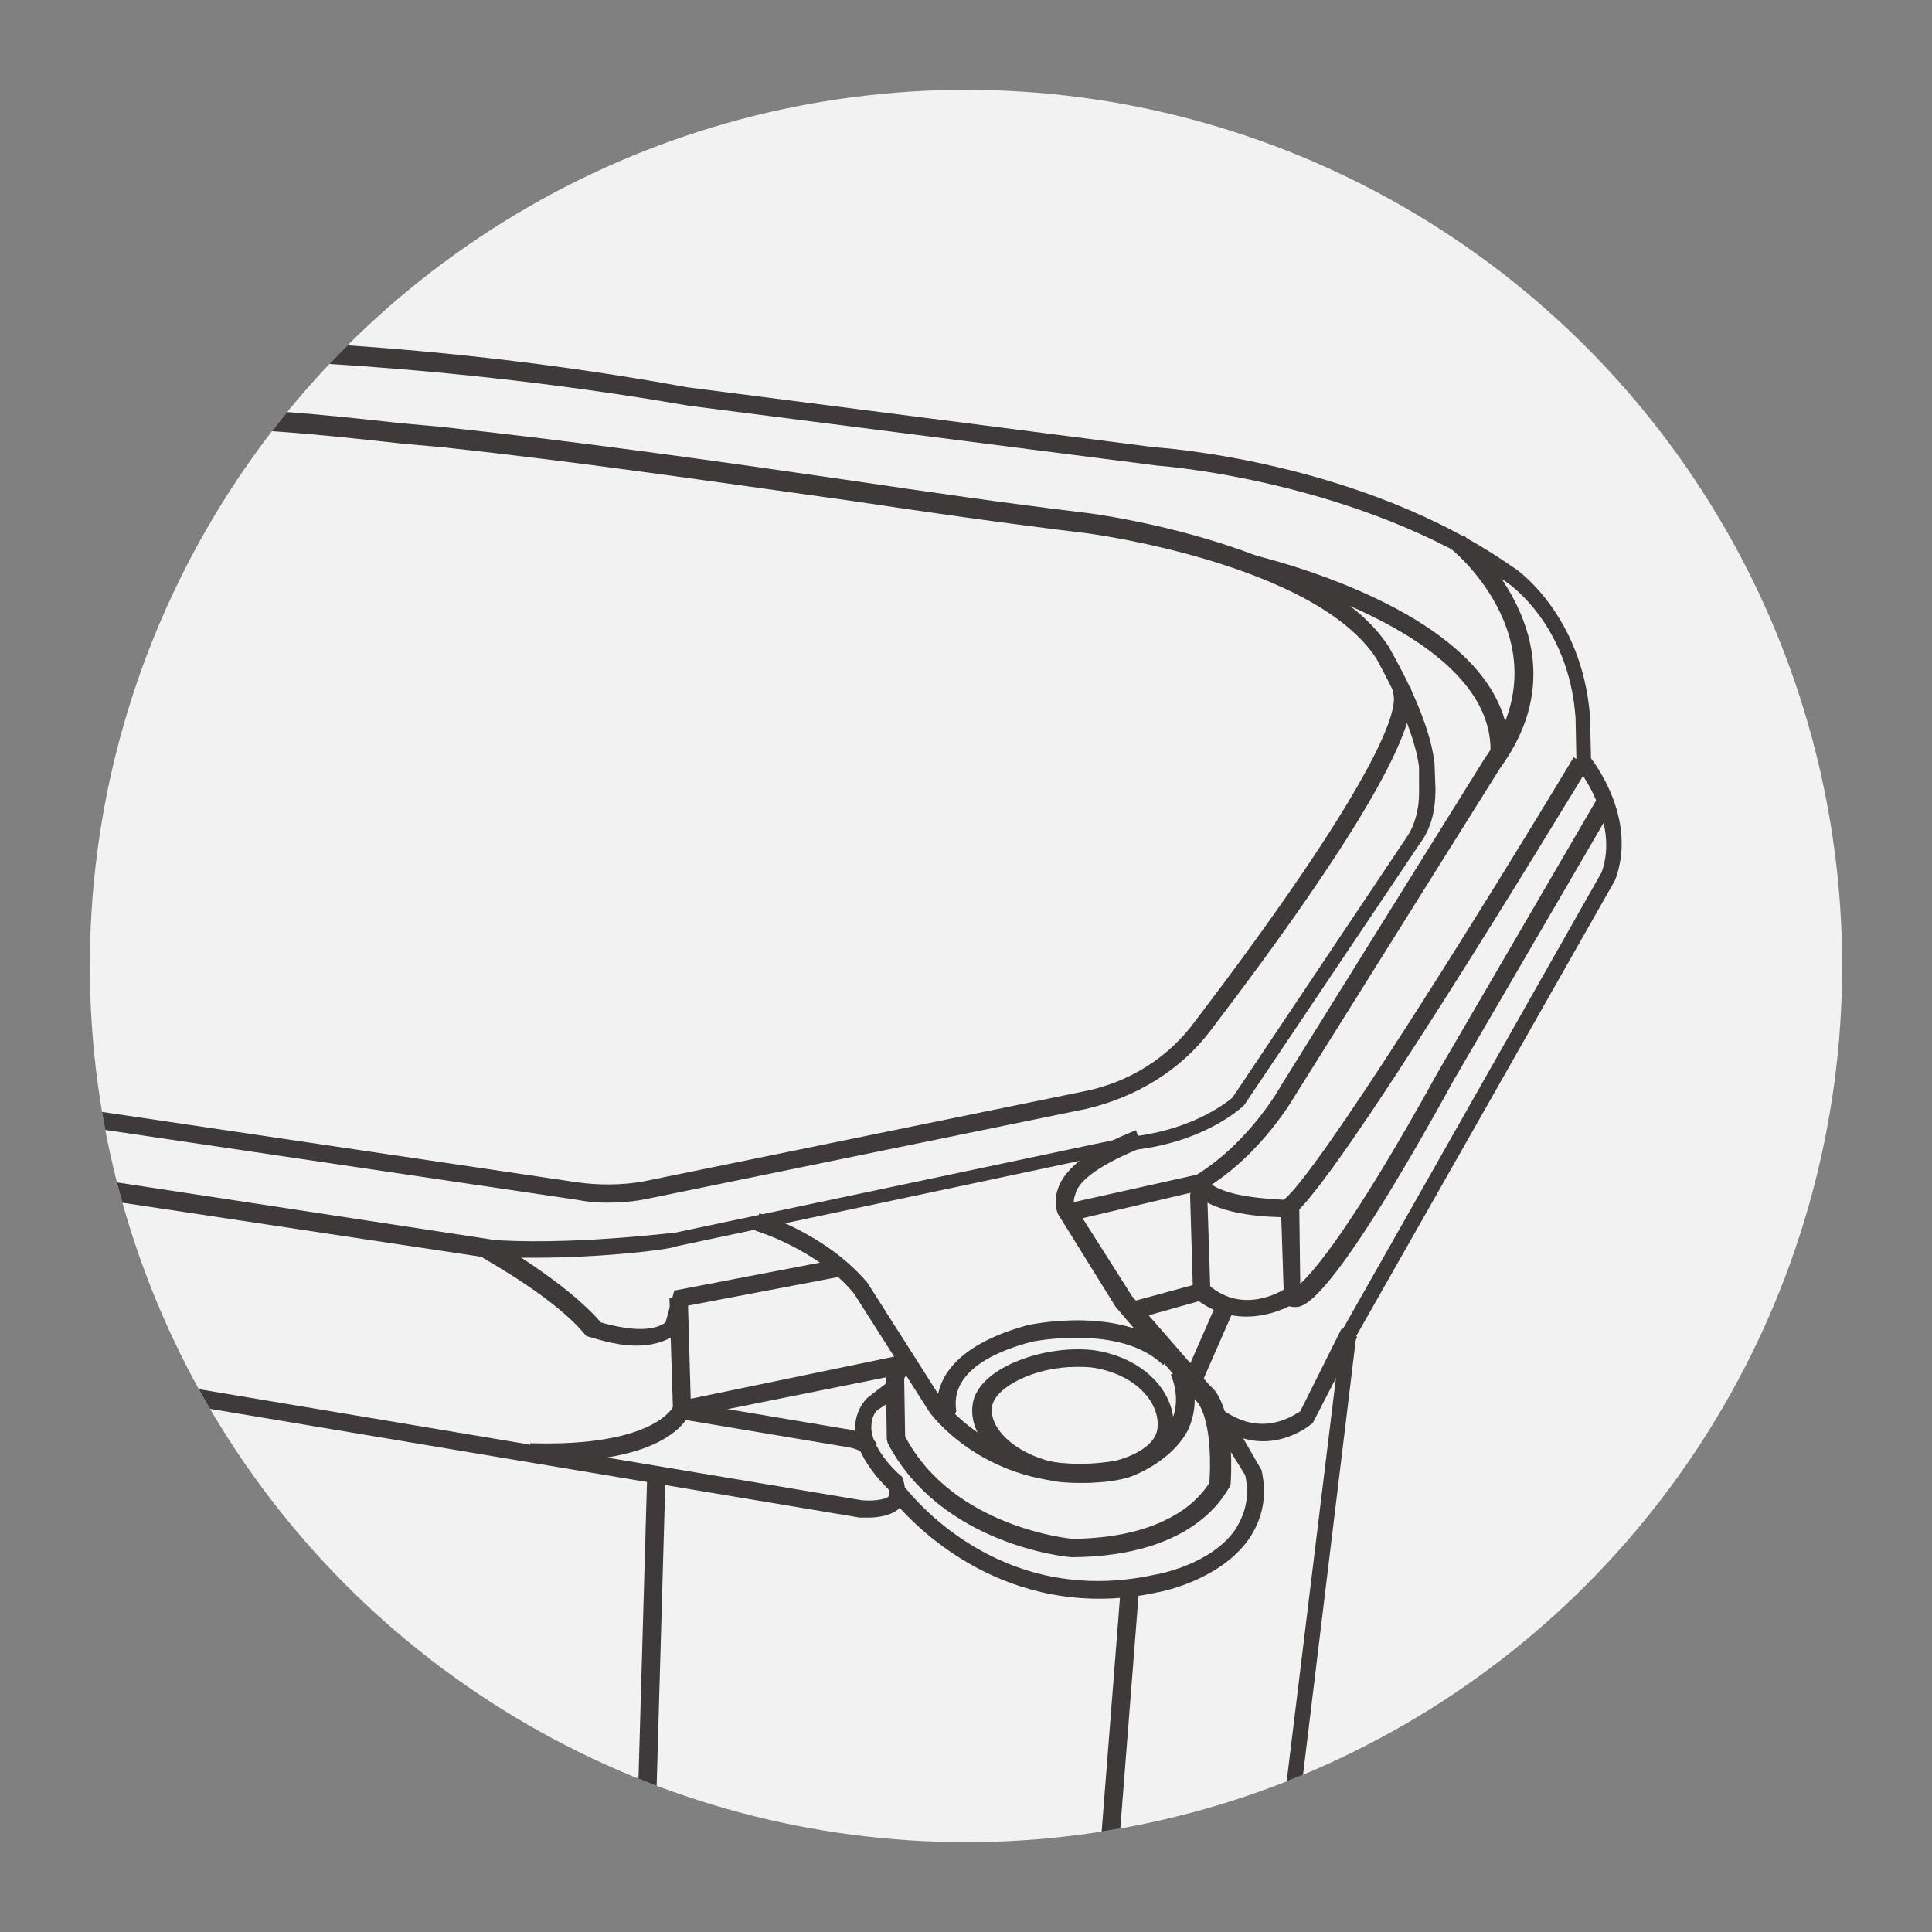<svg xmlns="http://www.w3.org/2000/svg" xmlns:xlink="http://www.w3.org/1999/xlink" id="&#x5716;&#x5C64;_1" x="0px" y="0px" viewBox="0 0 200 200" style="enable-background:new 0 0 200 200;" xml:space="preserve">
<rect x="0" y="0" width="200" height="200" fill="#808080" stroke="none"/>
<style type="text/css">
	.st0{fill:#F2F2F2;}
	.st1{clip-path:url(#SVGID_2_);}
	.st2{fill:#3E3A39;}
</style>
<g>
	<circle class="st0" cx="100" cy="100" r="90.7"></circle>
	<g>
		<defs>
			<circle id="SVGID_1_" cx="100" cy="100" r="90.7"></circle>
		</defs>
		<clipPath id="SVGID_2_">
			<use xlink:href="#SVGID_1_" style="overflow:visible;"></use>
		</clipPath>
		<g class="st1">
			<g>
				<path class="st2" d="M63.6,287.5c-2.5,0-12.9-0.3-28.5-4.4l-50-10.8c-0.1,0-5-1.2-12-11.8l-7.4-9.9c0-0.1-1-3.4-2.4-14      l-15.5-103.2c-3.5-1-22-6.9-25.6-17.6c0-0.3-0.7-3.8,0.3-11.1V92.9c0-0.4,0.1-4.7,8.1-11.4l0.6,0.7l-0.6-0.7l38.6-32.4      c0.4-0.4,13.5-12.1,48.8-14c0.3,0,24.2-0.3,53.2,5l48.3,6.2c0.1,0,21.3,1.3,37.1,12.4c0.3,0.1,7.2,4.9,8,15.5l0.1,4.3      c0.9,1.2,4.7,6.7,2.5,12.6l-26.8,47.2l-11.1,91.5c-0.1,0.4-2.2,7.8-4.7,12.6L109,272.5l-4.1,3l-40.8,12      C64.1,287.5,63.9,287.5,63.6,287.5z M-32.5,249.8l7.1,9.6c6.4,9.9,10.8,11.1,10.8,11.1l50,10.8c16.3,4.3,27.2,4.3,28.4,4.3      l40.4-11.8l3.5-2.7l15.4-29.6c2.4-4.6,4.6-12,4.6-12.1l11.2-91.7l0.1-0.1l26.8-47.3c1.9-5.3-2.5-10.8-2.5-10.8l-0.1-0.3      l-0.1-4.9c-0.7-9.8-7.1-14-7.1-14c-15.4-10.6-36.1-12.1-36.2-12.1l-48.5-6.2c-28.8-5-52.8-4.9-52.9-4.9      c-34.4,1.8-47.5,13.5-47.6,13.6l-38.6,32.5c-7.2,6.1-7.4,9.9-7.4,9.9v11.7c-1,6.9-0.4,10.5-0.3,10.5      c3.3,10.5,24.4,16.4,24.5,16.4l0.6,0.1l0.1,0.6l15.7,103.8C-33.5,245.3-32.6,249-32.5,249.8z"></path>
			</g>
			<g>
				<path class="st2" d="M65.9,139.3c-2.4,0-4.7-0.9-4.9-0.9l-0.3-0.1l-0.1-0.1c-3-3.7-9.8-7.5-10.8-8.1l-63.7-9.6      c-24-2.7-43.9-9.2-44.1-9.2c-18.8-6.4-19.2-17.7-19.2-18.2h1.9c0,0.1,0.6,10.5,18,16.4c0.1,0,20,6.5,43.8,9l64.3,9.8      c0.3,0.1,7.8,4.4,11.4,8.6c1.5,0.4,4.9,1.3,6.7,0l0.9-3.3l17.2-3.3l0.3,1.8L71,135.2l-0.7,2.7l-0.1,0.1      C68.8,139,67.3,139.3,65.9,139.3z"></path>
			</g>
			<g>
				<path class="st2" d="M90,157.1c-0.4,0-0.9,0-1,0l-25.7-4.3l-114.7-19.2l0.3-1.8l140.3,23.5c0.9,0.1,2.4,0,2.8-0.4      c0.1-0.1,0.1-0.4,0-0.7c-0.7-0.7-3.4-3.4-3.5-6.2c0-1.2,0.4-2.4,1.3-3.3L92,143l1,1.5l-2.2,1.5c-0.4,0.4-0.6,1-0.6,1.8      c0,1.9,2.2,4.3,3.1,5l0.1,0.1l0.1,0.3c0.4,1.3,0.1,2.2-0.3,2.8C92.6,156.8,91,157.1,90,157.1z"></path>
			</g>
			<g>
				<path class="st2" d="M113.8,165.5c-13.7,0-21.4-10.3-21.6-10.5l1.5-1c0.4,0.4,9.5,12.6,25.9,9c0.1,0,5.8-1,8.3-4.7      c1-1.6,1.5-3.4,1-5.6l-5.6-9l3.5,2.4c4,2.7,7.1,0.4,7.8,0l4.3-8.6l1.6,0.9l-4.6,8.9c0,0-3.1,2.8-7.2,1.6l1.9,3.3      c0.6,2.7,0.1,5-1.3,7.1c-3,4.3-9.2,5.5-9.3,5.5C117.8,165.3,115.7,165.5,113.8,165.5z"></path>
			</g>
			<g>
				<path class="st2" d="M111,161.2c-0.6,0-13.6-1.3-19.1-11.8l-0.1-0.4l-0.1-6.1c0-0.6,0.3-2.1,1.9-2.5l0.6,1.8      c-0.4,0.1-0.6,0.4-0.6,0.6l0.1,5.9c5,9.5,17.3,10.6,17.3,10.6c10.6-0.1,13.6-4.9,14.2-5.8c0.4-6.8-1.3-8.4-1.3-8.4l-8.4-9.8      l-5.9-9.5c-0.1-0.1-0.6-1.2-0.1-2.7c0.7-2.2,3.5-4.3,8.1-6.1l0.6,1.8c-5.2,2.1-6.7,3.8-6.9,4.9c-0.3,0.7,0,1.2,0,1.2l5.9,9.3      l8.1,9.3c0.6,0.4,2.5,2.7,2.1,10.1l-0.1,0.3C126.8,154.6,123.8,161.1,111,161.2z"></path>
			</g>
			<g>
				<path class="st2" d="M112.1,153.5c-10.5,0-15.8-7.1-16-7.5l-7.7-12.1c-3.8-4.6-10.2-6.5-10.2-6.5l0.4-1.8      c0.3,0.1,6.9,2.1,11.2,7.2l7.7,12.1c0.3,0.3,6.4,8.6,18.6,6.2l0,0c0,0,3.8-1.2,5.2-4.1c0.6-1.3,0.6-3-0.1-4.7l1.8-0.7      c0.9,2.2,0.9,4.4,0,6.4c-1.8,3.5-6.2,5-6.4,5C115.1,153.4,113.6,153.5,112.1,153.5z"></path>
			</g>
			<g>
				<path class="st2" d="M55.4,130.2c-1.8,0-3.7,0-5.3-0.1l0.1-1.8c8.4,0.7,19.5-0.7,19.7-0.7l46.9-9.9c7.1-0.7,10.8-4.1,10.8-4.1      l18-26.9c0.9-1.3,1.3-3,1.3-4.6v-2.7c-0.6-4.7-4.4-11.1-4.4-11.2c-6.4-9.9-29.9-13-30-13c-8.3-1-16.7-2.2-24.7-3.4      c-13.7-1.9-27.9-4-42-5.5l-4.4-0.4c-8.1-0.9-16.6-1.8-24.7-1.5c-7.7,0.3-13.3,2.2-18.2,4C-3.5,49-5.3,49.6-7.2,50      c-10.3,2.8-15.5,6.2-15.5,6.4l-39.8,33.3c-6.7,5.2-2.2,11.1-2.1,11.4c0.1,0.3,3.7,7.1,20.4,12.3l-0.6,1.8      c-17.6-5.5-21.1-12.7-21.3-13l0,0c0,0-5.5-7.5,2.5-13.7L-24,54.8c0.3-0.1,5.6-3.7,16.3-6.7c1.8-0.4,3.5-1.2,5.5-1.8      c5-1.8,10.6-3.7,18.6-4c8.3-0.3,16.9,0.6,25,1.5l4.4,0.4c14,1.5,28.2,3.5,42,5.5c8.1,1.2,16.4,2.4,24.7,3.4      c1,0.1,24.5,3.3,31.3,13.9c0.1,0.3,4.1,6.8,4.7,12l0.1,2.7c0,2.1-0.4,4-1.6,5.6l-18.2,27.1c-0.3,0.3-4.3,4-12,4.7L70.1,129      C69.7,129.3,62.6,130.2,55.4,130.2z"></path>
			</g>
			<g>
				<path class="st2" d="M156.2,77.7h-1.9c0.1-12.6-24.8-18.5-25.1-18.5l0.4-1.8C130.6,57.7,156.3,63.6,156.2,77.7z"></path>
			</g>
			<g>
				<path class="st2" d="M110.4,126.5l-0.4-1.8l13.9-3.1c5.6-3.5,8.7-9.2,8.7-9.2l21.1-33.9c8.4-11.7-3-21.3-3.4-21.6l1.2-1.5      c0.1,0.1,13.3,11.1,3.8,24.1l-21.1,33.7c-0.1,0.1-3.4,6.2-9.5,9.9l-0.3,0.1L110.4,126.5z"></path>
			</g>
			<g>
				<path class="st2" d="M123.5,133.9l-0.3-10.1c0-0.6,0.3-1,0.7-1.3c0.4-0.3,1-0.1,1.5,0.1c1.8,1.3,5.8,1.5,7.5,1.6      c3.5-2.8,19.7-28.7,30-45.8l1.6,0.9c-2.7,4.4-26.5,43.8-30.8,46.6l-0.1,0.1h-0.3c-0.3,0-5.3,0.1-8.3-1.5l0.3,9.3L123.5,133.9z"></path>
			</g>
			<g>
				<path class="st2" d="M134.2,135.3c-0.1,0-0.1,0-0.3,0c-0.6,0-1-0.4-1-0.9v-0.3l-0.3-9.2h1.9l0.1,8c1.3-1.2,5.2-5.5,14.3-22      l16.6-28.5l1.6,0.9l-16.6,28.5C138.3,134,135.2,135.3,134.2,135.3z"></path>
			</g>
			<g>
				<path class="st2" d="M117,136.7l-0.4-1.8l8.1-2.2l0.4,0.3c3.7,3.3,8,0.4,8.1,0.3l1,1.5c-1.9,1.2-6.2,2.7-10.1-0.1L117,136.7z"></path>
			</g>
			<g>
				<polygon class="st2" points="69.7,147 69.3,134.4 71.2,134.3 71.5,144.8 93.7,140.2 94.1,142.1     "></polygon>
			</g>
			<g>
				<path class="st2" d="M57,151.3c-0.6,0-1.3,0-2.1,0v-1.9c12.9,0.4,14.8-3.8,14.8-3.8l0.3-0.6l0.7,0.1l16.7,2.8      c0.9,0.1,2.8,0.6,3.4,1.6l-1.6,0.9c-0.1-0.3-1.2-0.6-2.1-0.7L71,147C70.1,148.3,66.9,151.3,57,151.3z"></path>
			</g>
			<g>
				<path class="st2" d="M112,153.5c-0.7,0-1.6,0-2.4-0.1c-5.5-0.9-9.5-4.4-8.9-8.1c0.6-3.8,7.7-6.2,12.7-5.5c5.6,0.9,8.6,5,8,8.4      C121.2,151.6,116.6,153.5,112,153.5z M111.4,141.5c-4.3,0-8.4,2.1-8.7,4.1c-0.4,2.5,3,5.3,7.2,5.9c4.4,0.7,9.5-1,9.9-3.5      c0.4-2.5-1.9-5.6-6.5-6.4C112.7,141.5,112,141.5,111.4,141.5z"></path>
			</g>
			<g>
				<path class="st2" d="M98.8,146.9l-1.8-0.4l0.9,0.3l-0.9-0.1c0,0,0-0.1,0-0.3c-0.1-1.6-0.4-6.5,9.3-9.2      c0.4-0.1,10.2-2.2,15.4,2.8l-1.3,1.3c-4.4-4.3-13.6-2.4-13.6-2.4c-8.3,2.2-8,5.9-7.8,7.2C98.8,146.4,98.8,146.7,98.8,146.9z"></path>
			</g>
			<g>
				<path class="st2" d="M62.8,124.5c-1,0-2.1-0.1-3.1-0.3l-64.8-9.6c-20.7-3.1-37.6-7.8-37.7-7.8c-8-2.8-12.7-6.5-13.9-11.2      c-1.5-5.3,2.2-9.6,2.5-9.9l35.2-30c0.6-0.6,15.1-13,34-13.5v1.9c-18.3,0.4-32.8,13-33,13l-35.2,30l0,0c0,0-3.1,3.7-1.9,8.1      c1,4,5.3,7.2,12.7,9.9c0.1,0,16.9,4.7,37.4,7.7l64.8,9.6c2.2,0.3,4.6,0.3,6.8-0.1l45.5-9.3c4.7-0.9,8.9-3.5,11.7-7.4      c16.3-21.4,21.3-31.5,20.4-33.9l1.8-0.6c1.3,3.8-5.6,15.8-20.7,35.6c-3.1,4.1-7.7,6.9-12.9,8.1L67,124.1      C65.6,124.4,64.1,124.5,62.8,124.5z"></path>
			</g>
			<g>
				
					<rect x="-1" y="218.6" transform="matrix(2.863380e-02 -1 1 2.863380e-02 -155.407 279.247)" class="st2" width="133.9" height="1.9"></rect>
			</g>
			<g>
				
					<rect x="59" y="217.2" transform="matrix(7.809339e-02 -0.997 0.997 7.809339e-02 -113.54 313.508)" class="st2" width="107.5" height="1.9"></rect>
			</g>
			<g>
				
					<rect x="121.1" y="138.1" transform="matrix(0.401 -0.916 0.916 0.401 -52.405 197.972)" class="st2" width="8.3" height="1.9"></rect>
			</g>
		</g>
	</g>
</g>
</svg>
